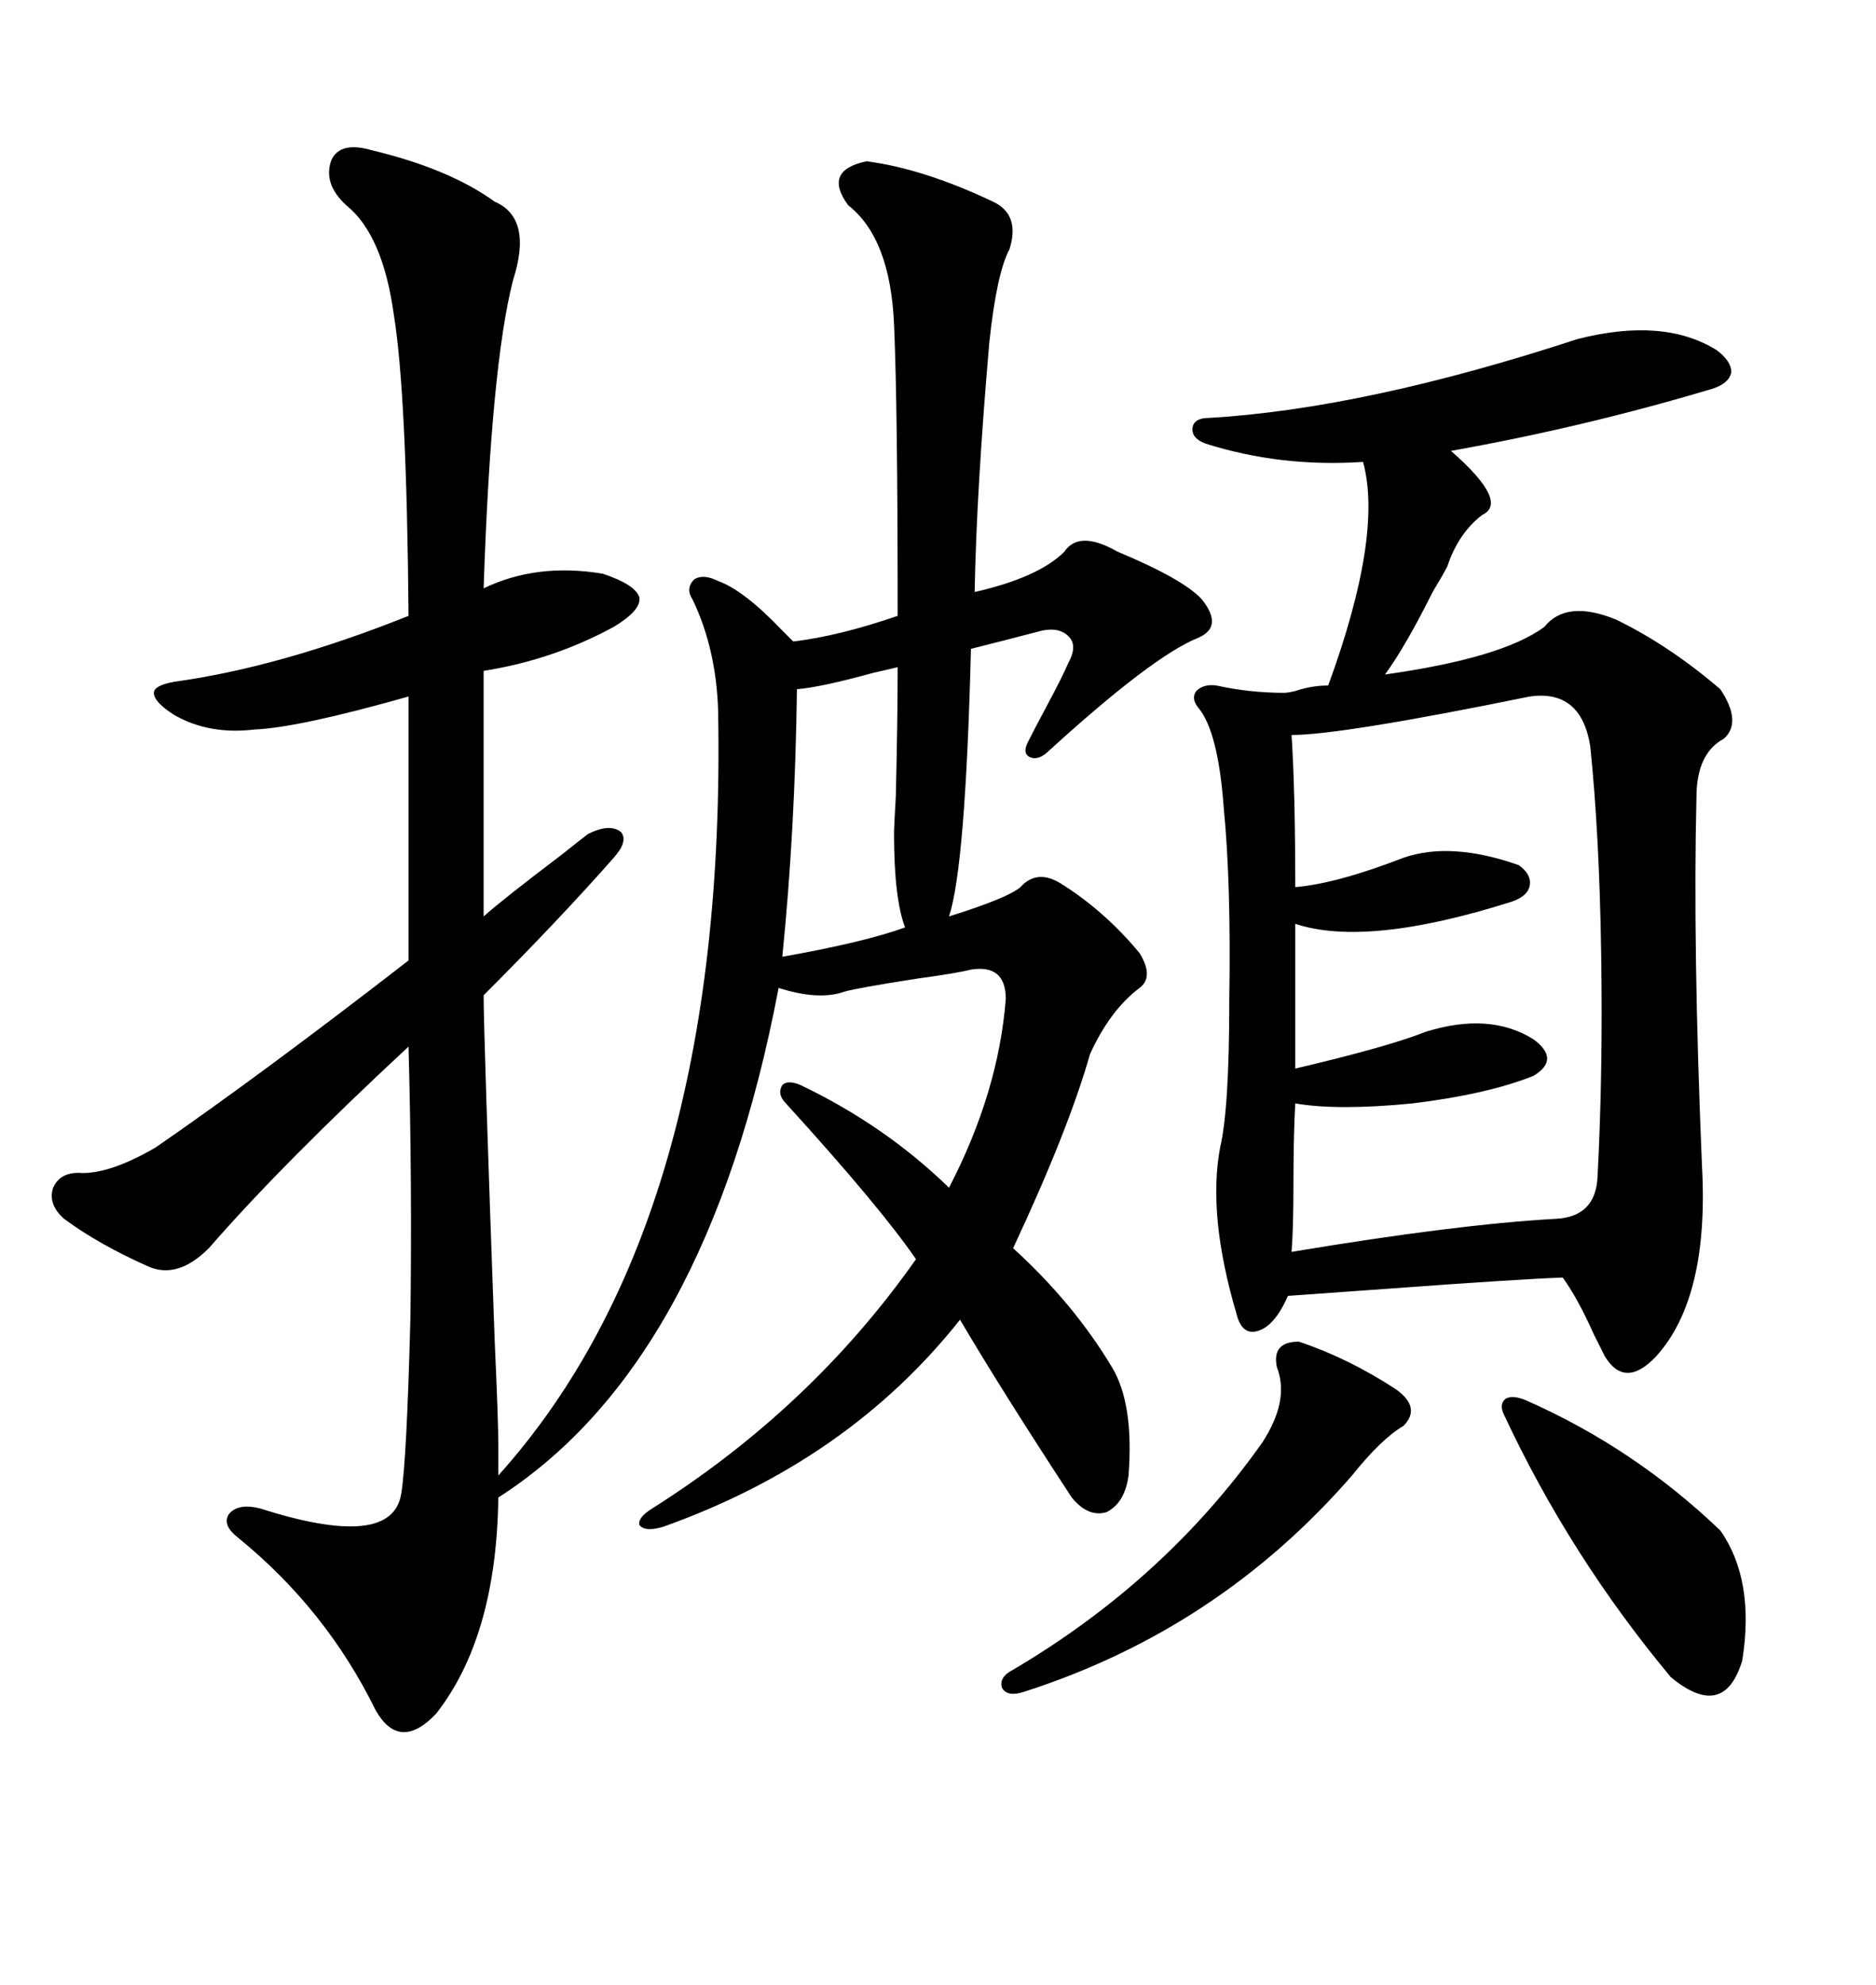 <svg xmlns="http://www.w3.org/2000/svg" xmlns:xlink="http://www.w3.org/1999/xlink" width="300" height="317.285"><path d="M77.34 159.08L77.34 159.08Q77.34 165.23 79.10 214.16L79.10 214.16Q79.69 227.05 79.69 231.15L79.69 231.15L79.69 235.84Q116.31 195.12 114.84 113.67L114.84 113.67Q114.55 103.71 110.74 95.80L110.74 95.80Q109.57 94.04 111.04 92.58L111.04 92.58Q112.50 91.70 114.84 92.87L114.84 92.87Q118.95 94.34 125.10 100.78L125.10 100.78Q126.27 101.95 126.86 102.54L126.86 102.54Q134.18 101.66 143.55 98.44L143.55 98.44Q143.55 64.75 142.97 51.86L142.97 51.86Q142.38 38.09 135.64 32.81L135.64 32.81Q131.54 27.25 138.57 25.78L138.57 25.78Q147.66 26.95 158.79 32.23L158.79 32.23Q163.18 34.28 161.43 39.84L161.43 39.84Q159.38 43.65 158.20 54.79L158.20 54.79Q156.15 78.52 155.86 94.63L155.86 94.63Q166.11 92.29 170.21 88.18L170.21 88.18Q172.56 84.67 178.71 88.18L178.71 88.18Q189.26 92.58 192.19 95.80L192.19 95.80Q195.70 100.20 191.60 101.95L191.60 101.95Q184.28 104.88 167.29 120.41L167.29 120.41Q165.82 121.58 164.65 121.00L164.65 121.00Q163.48 120.41 164.36 118.65L164.36 118.65Q165.53 116.31 167.58 112.50L167.58 112.50Q169.92 108.11 170.80 106.05L170.80 106.05Q172.27 103.42 171.09 101.95L171.09 101.95Q169.63 100.20 166.70 100.78L166.70 100.78Q159.96 102.54 155.27 103.71L155.27 103.71Q154.39 138.57 151.76 146.48L151.76 146.48Q161.13 143.55 163.18 141.80L163.18 141.80Q165.82 138.87 169.63 141.21L169.63 141.21Q176.66 145.61 182.23 152.34L182.23 152.34Q184.57 156.15 182.23 157.91L182.23 157.91Q177.54 161.43 174.32 168.46L174.32 168.46Q170.80 180.76 162.01 199.51L162.01 199.51Q171.68 208.30 177.83 218.55L177.83 218.55Q181.35 224.41 180.47 235.84L180.47 235.84Q179.88 240.23 176.95 241.70L176.95 241.70Q174.02 242.58 171.39 239.36L171.39 239.36Q160.25 222.36 153.52 210.94L153.52 210.94Q135.64 233.50 106.05 244.04L106.05 244.04Q103.13 244.92 102.25 243.75L102.25 243.75Q101.95 242.58 104.30 241.11L104.30 241.11Q129.79 225 146.48 201.27L146.48 201.27Q140.63 192.77 125.68 176.37L125.68 176.37Q124.22 174.90 125.10 173.44L125.10 173.44Q125.98 172.56 128.03 173.44L128.03 173.44Q141.50 179.88 151.76 189.84L151.76 189.84Q159.67 174.61 160.84 159.67L160.84 159.67Q160.84 154.10 155.27 154.98L155.27 154.98Q152.93 155.57 146.48 156.45L146.48 156.45Q137.11 157.91 135.06 158.50L135.06 158.50Q130.96 159.96 124.51 157.91L124.51 157.91Q113.09 217.97 79.69 239.36L79.69 239.36Q79.39 261.62 69.73 273.93L69.73 273.93Q63.87 280.08 60.06 273.34L60.06 273.34Q52.15 257.23 38.09 245.80L38.09 245.80Q35.45 243.75 36.62 241.99L36.62 241.99Q38.09 240.23 41.60 241.11L41.60 241.11Q62.70 247.85 64.16 238.77L64.16 238.77Q65.04 233.50 65.63 210.64L65.63 210.64Q65.92 188.96 65.33 167.29L65.33 167.29Q45.12 186.04 33.40 199.51L33.40 199.51Q28.42 204.49 23.73 202.44L23.73 202.44Q15.82 198.93 10.25 194.82L10.25 194.82Q7.62 192.48 8.50 189.84L8.50 189.84Q9.67 187.21 13.18 187.50L13.18 187.50Q17.87 187.50 24.90 183.40L24.90 183.40Q41.89 171.68 65.33 153.52L65.33 153.52L65.33 111.33Q47.75 116.31 40.72 116.60L40.72 116.60Q33.40 117.48 27.83 114.26L27.83 114.26Q24.61 112.21 24.61 110.74L24.61 110.74Q24.61 109.57 27.83 108.98L27.83 108.98Q44.82 106.64 65.33 98.44L65.33 98.44Q65.04 62.99 62.99 50.39L62.99 50.39Q61.23 37.50 55.37 32.81L55.37 32.81Q51.56 29.30 53.03 25.49L53.03 25.49Q54.49 22.56 59.47 24.02L59.47 24.02Q71.78 26.95 79.10 32.23L79.10 32.23Q85.25 34.86 82.03 44.82L82.03 44.82Q78.52 58.59 77.34 94.04L77.34 94.04Q85.84 89.94 96.39 91.70L96.39 91.70Q101.66 93.46 102.25 95.51L102.25 95.51Q102.54 97.56 98.14 100.20L98.14 100.20Q88.48 105.47 77.34 107.23L77.34 107.23L77.34 146.48Q80.27 143.85 89.94 136.52L89.94 136.52Q92.87 134.18 94.04 133.30L94.04 133.30Q97.56 131.54 99.32 133.01L99.32 133.01Q100.49 134.47 98.14 137.11L98.14 137.11Q89.36 147.07 77.34 159.08ZM252.25 54.20L252.25 54.20Q266.02 50.68 274.51 55.96L274.51 55.96Q276.86 57.71 276.86 59.47L276.86 59.47Q276.56 61.23 273.93 62.11L273.93 62.11Q253.42 68.26 232.03 72.07L232.03 72.07Q241.41 80.27 237.01 82.32L237.01 82.32Q233.20 85.25 231.45 90.53L231.45 90.53Q230.86 91.70 229.10 94.63L229.10 94.63Q224.71 103.42 221.48 107.81L221.48 107.81Q240.23 105.18 246.97 100.20L246.97 100.20Q250.49 95.80 258.40 99.02L258.40 99.02Q266.89 103.13 275.10 110.16L275.10 110.16Q278.61 115.43 275.68 118.07L275.68 118.07Q271.29 120.41 271.29 127.44L271.29 127.44Q270.70 151.17 272.17 186.33L272.17 186.33Q273.34 207.42 264.84 216.80L264.84 216.80Q259.86 222.07 256.64 216.80L256.64 216.80Q256.05 215.63 254.88 213.28L254.88 213.28Q252.25 207.42 249.90 204.20L249.90 204.20Q242.29 204.49 222.36 205.96L222.36 205.96Q210.06 206.84 205.96 207.13L205.96 207.13Q203.91 211.82 201.27 212.70L201.27 212.70Q198.63 213.57 197.75 210.06L197.75 210.06Q193.07 194.24 195.12 183.40L195.12 183.40Q196.58 177.25 196.58 159.96L196.58 159.96Q196.88 141.21 195.70 129.20L195.70 129.20Q194.82 116.89 191.60 113.09L191.60 113.09Q190.43 111.62 191.31 110.45L191.31 110.45Q192.48 109.28 194.53 109.57L194.53 109.57Q199.80 110.74 205.37 110.74L205.37 110.74Q205.96 110.74 207.13 110.45L207.13 110.45Q209.77 109.57 212.40 109.57L212.40 109.57Q221.19 85.55 217.97 73.83L217.97 73.83Q204.79 74.71 192.77 70.90L192.77 70.90Q190.43 70.02 190.72 68.26L190.72 68.26Q191.02 66.80 193.36 66.80L193.36 66.80Q218.26 65.33 252.25 54.20ZM244.63 111.33L244.63 111.33Q214.45 117.48 206.54 117.48L206.54 117.48Q207.13 126.56 207.13 141.80L207.13 141.80Q213.87 141.21 224.41 137.11L224.41 137.11Q232.03 134.47 242.87 138.28L242.87 138.28Q244.92 139.75 244.63 141.50L244.63 141.50Q244.34 143.26 241.70 144.14L241.70 144.14Q218.55 151.46 207.13 147.66L207.13 147.66L207.13 170.80Q222.07 167.29 227.93 164.94L227.93 164.94Q238.18 161.72 245.21 166.11L245.21 166.11Q249.61 169.34 245.21 171.97L245.21 171.97Q237.89 174.90 225.88 176.37L225.88 176.37Q213.87 177.54 207.13 176.37L207.13 176.37Q206.84 181.64 206.84 189.26L206.84 189.26Q206.84 196.29 206.54 200.10L206.54 200.10Q232.91 195.70 248.73 194.82L248.73 194.82Q255.18 194.53 255.47 188.09L255.47 188.09Q256.35 171.39 256.05 152.34L256.05 152.34Q255.76 133.30 254.30 119.24L254.30 119.24Q252.83 110.16 244.63 111.33ZM207.71 214.45L207.71 214.45Q215.63 217.09 223.24 222.07L223.24 222.07Q227.34 225 224.41 227.93L224.41 227.93Q220.90 229.98 216.21 235.84L216.21 235.84Q194.82 260.45 163.77 270.41L163.77 270.41Q161.13 271.29 160.25 269.82L160.25 269.82Q159.67 268.07 162.01 266.89L162.01 266.89Q186.33 252.54 201.86 230.57L201.86 230.57Q206.25 223.83 204.20 218.55L204.20 218.55Q203.32 214.45 207.71 214.45ZM244.04 223.83L244.04 223.83Q261.33 231.45 275.10 244.63L275.10 244.63Q280.66 252.54 278.61 265.43L278.61 265.43Q275.68 275.10 267.19 268.07L267.19 268.07Q251.07 248.73 240.53 226.17L240.53 226.17Q239.65 224.41 240.82 223.54L240.82 223.54Q241.99 222.95 244.04 223.83ZM143.55 106.64L143.55 106.64Q142.38 106.93 139.75 107.52L139.75 107.52Q131.25 109.86 127.44 110.16L127.44 110.16Q127.15 132.71 125.10 152.93L125.10 152.93Q138.28 150.59 144.73 148.24L144.73 148.24Q142.97 143.55 142.97 133.30L142.97 133.30Q142.97 132.13 143.26 127.15L143.26 127.15Q143.55 114.55 143.55 106.64Z"/></svg>